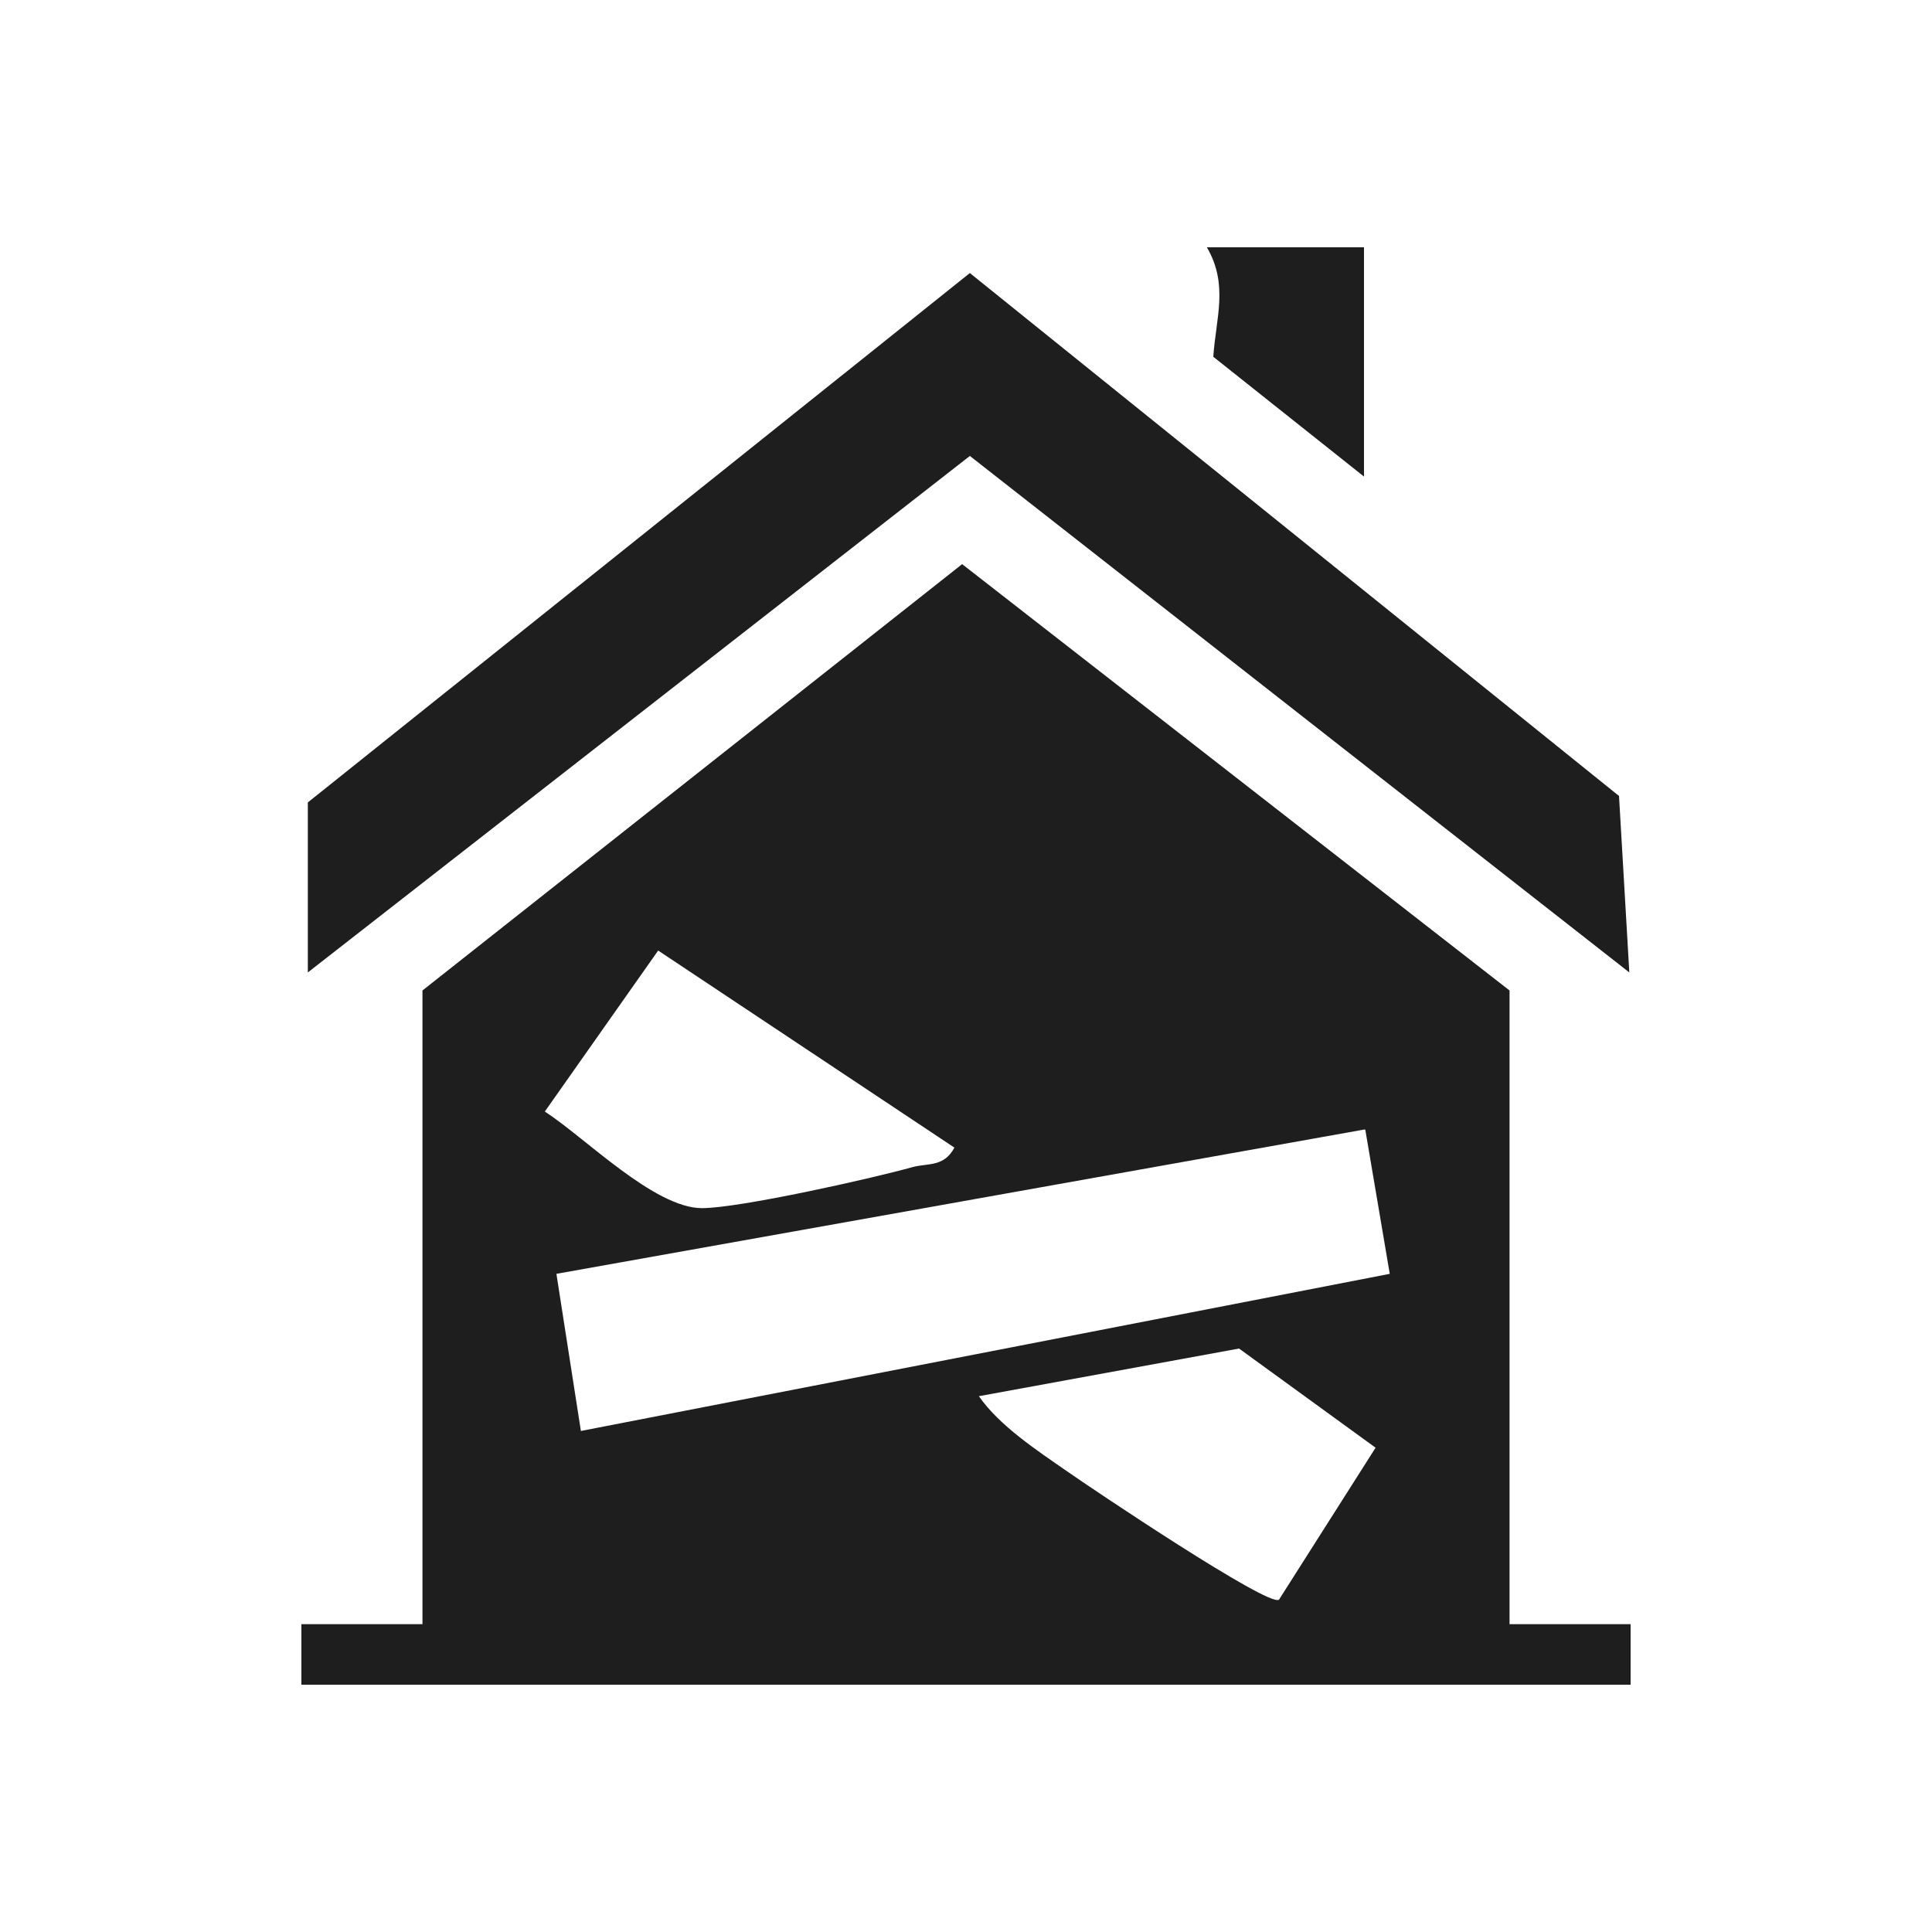 <?xml version="1.0" encoding="UTF-8"?>
<svg id="Layer_1" xmlns="http://www.w3.org/2000/svg" width="150" height="150" version="1.1" viewBox="0 0 150 150">
  <!-- Generator: Adobe Illustrator 29.8.0, SVG Export Plug-In . SVG Version: 2.1.1 Build 160)  -->
  <defs>
    <style>
      .st0 {
        fill: #1e1e1e;
      }
    </style>
  </defs>
  <path class="st0" d="M117.2,126.1h9.4s0,4.7,0,4.7H23.4v-4.7s9.4,0,9.4,0v-49.2l41.9-33.1,42.5,33.1v49.2ZM51.1,73.8l-8.8,12.5c3.1,2,8.5,7.5,12.2,7.5,2.9,0,13.2-2.3,16.4-3.2,1.2-.3,2.4,0,3.2-1.5l-23-15.3ZM105.9,87.7l-62.7,11.2,1.9,12.2,62.8-12.2-1.9-11.2ZM99.3,124.2l7.5-11.8-10.6-7.7-20.2,3.7c1.6,2.3,4.5,4.2,6.8,5.8,2,1.4,15.7,10.6,16.5,10Z"/>
  <polygon class="st0" points="126.5 75.5 75.3 35.4 23.9 75.5 23.9 62.3 75.3 21.2 125.7 61.8 126.5 75.5"/>
  <path class="st0" d="M105.9,19.2v17.8l-11.7-9.3c.2-3,1.2-5.6-.5-8.5h12.2Z"/>
</svg>